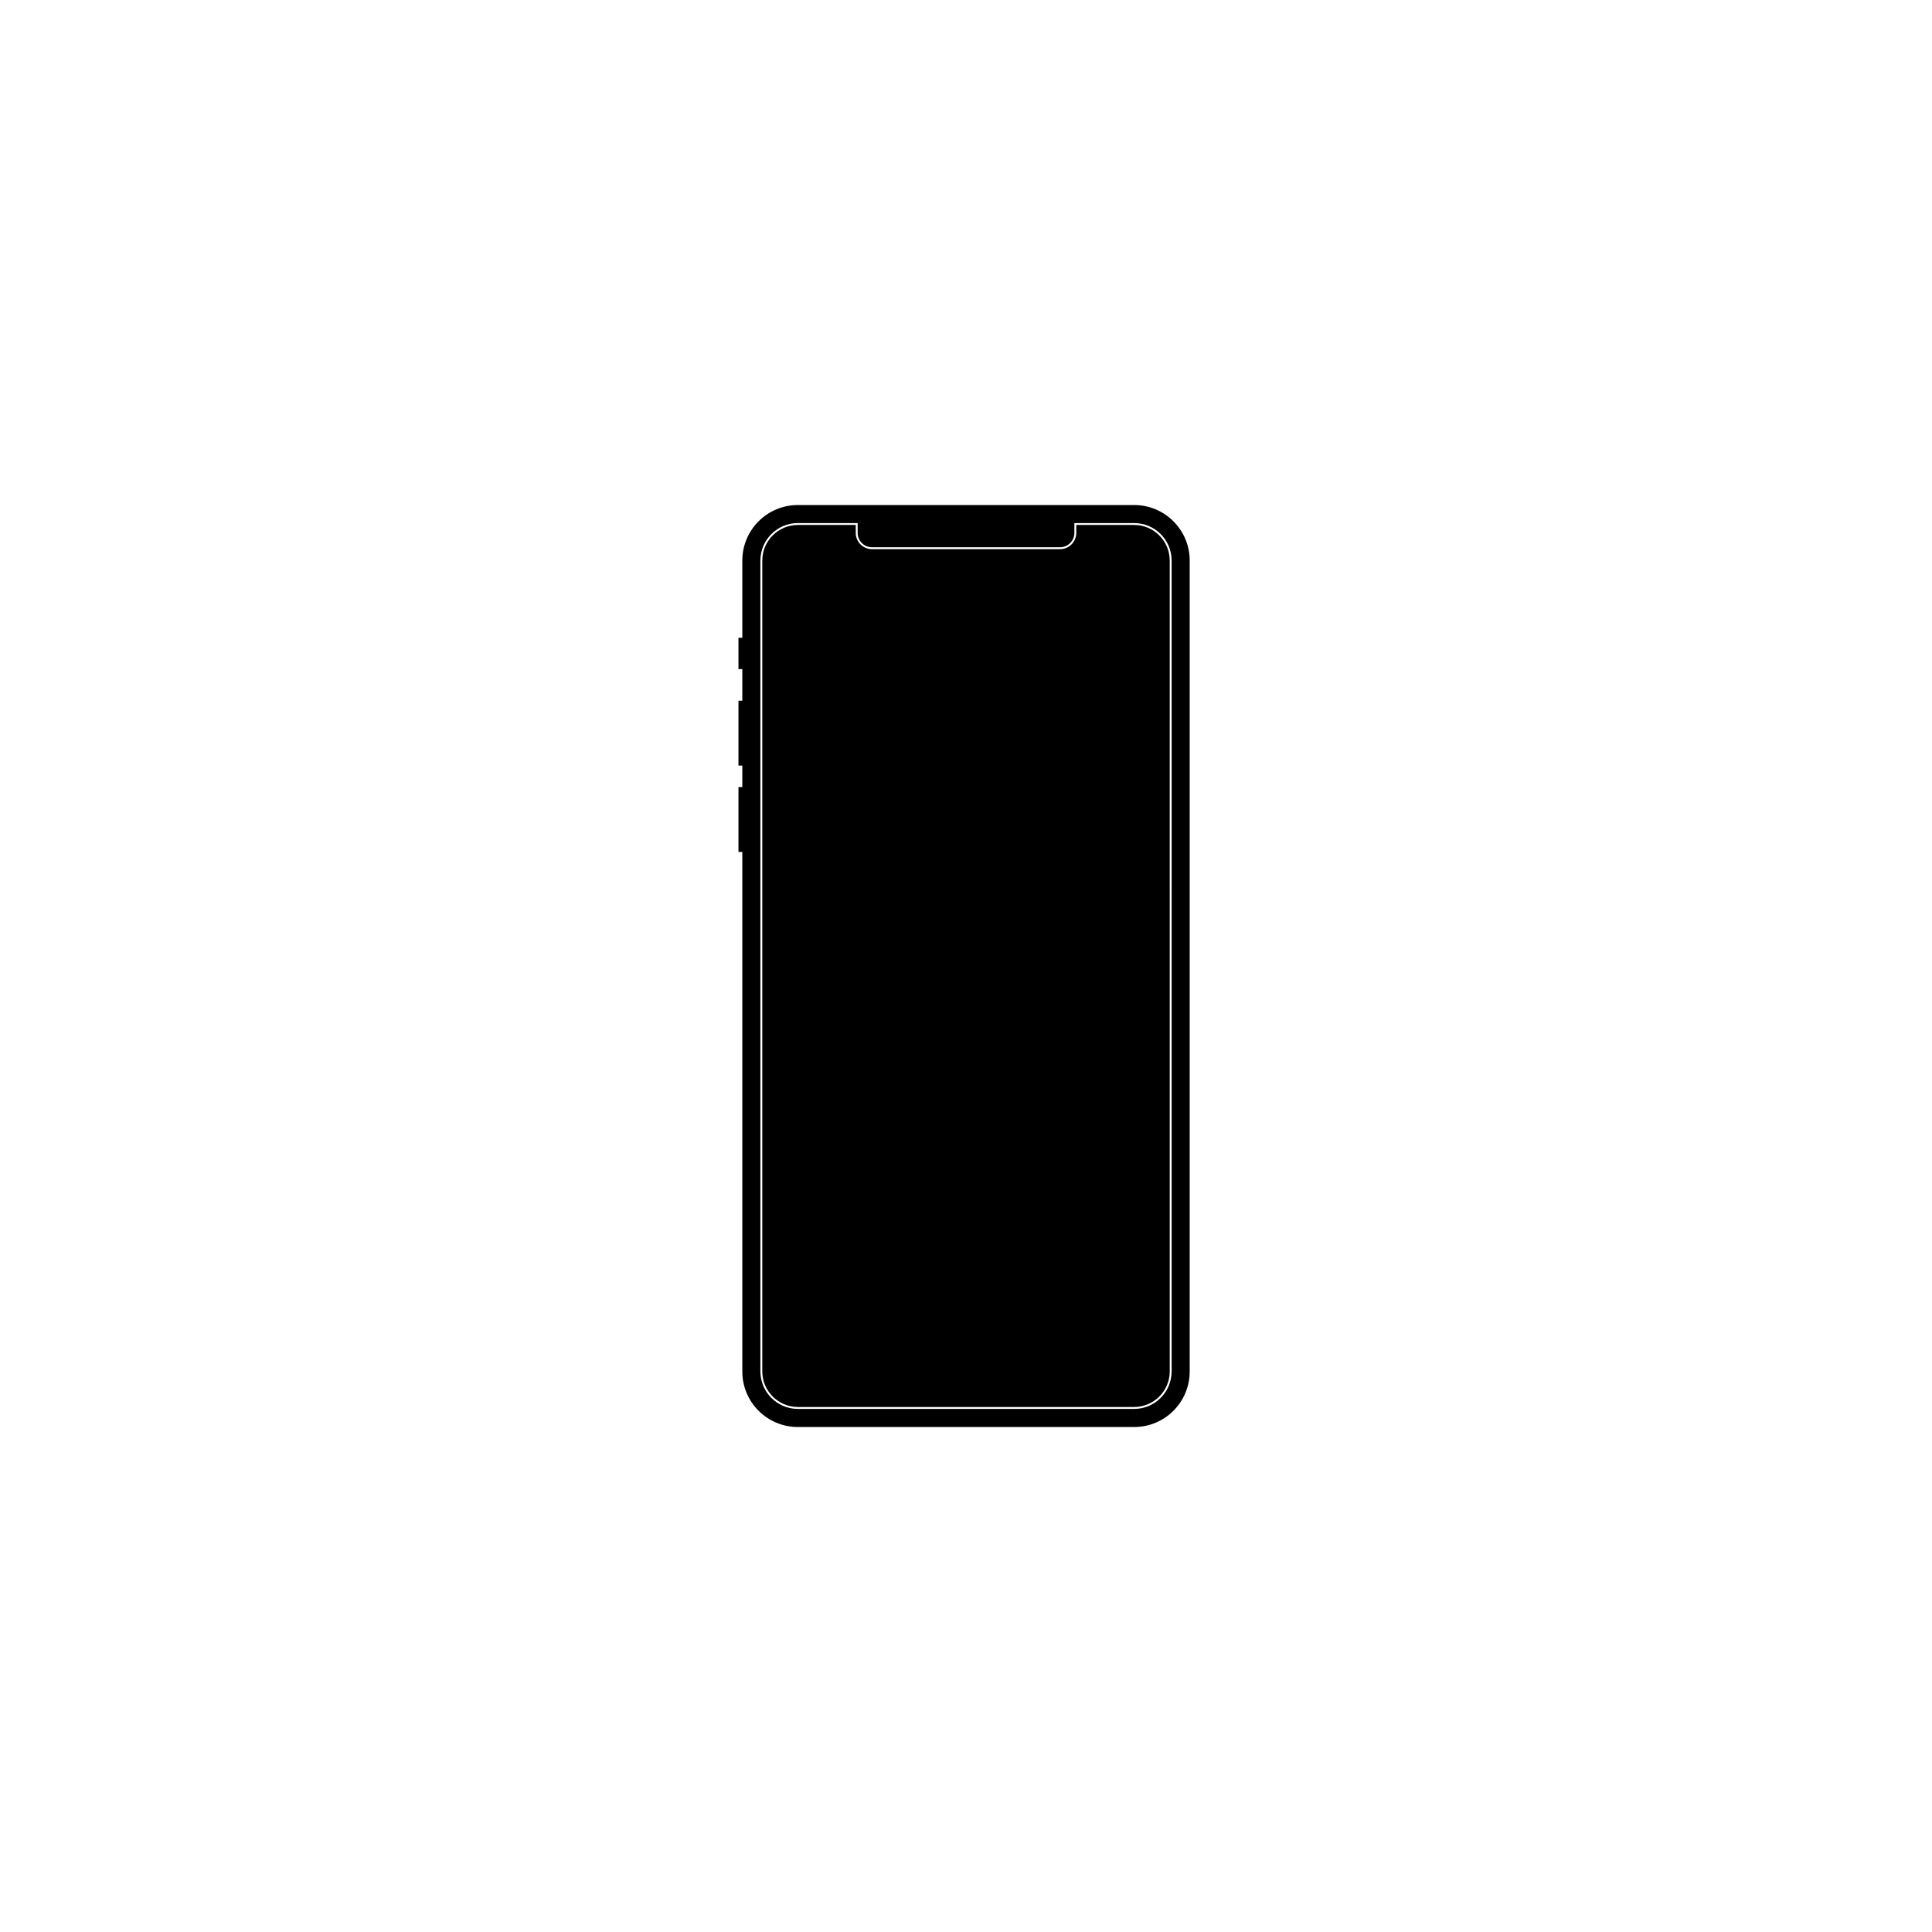 <?xml version="1.0" encoding="UTF-8"?>
<!-- Uploaded to: SVG Repo, www.svgrepo.com, Generator: SVG Repo Mixer Tools -->
<svg fill="#000000" width="800px" height="800px" version="1.1" viewBox="144 144 512 512" xmlns="http://www.w3.org/2000/svg">
 <g>
  <path d="m444.57 277.84h-89.133c-8.125 0-14.715 6.59-14.715 14.715v20.461h-1.02v8.305h1.02v8.383h-1.02v17.191h1.02v5.688h-1.02v17.191h1.02v137.69c0 8.125 6.59 14.711 14.715 14.711h89.133c8.117 0 14.711-6.586 14.711-14.711v-214.91c0-8.125-6.594-14.715-14.711-14.715zm9.922 229.61c0 5.473-4.453 9.926-9.926 9.926h-89.125c-5.477 0-9.93-4.453-9.93-9.926v-214.9c0-5.477 4.449-9.93 9.93-9.93h15.848v2.617c0.004 2.09 1.699 3.785 3.789 3.789h49.852c2.098-0.004 3.789-1.699 3.793-3.789v-2.617h15.848c5.473 0 9.926 4.453 9.926 9.93l0.004 214.9z"/>
  <path d="m444.57 283.12h-15.344v2.117c0 2.367-1.926 4.293-4.297 4.293h-49.852c-2.367 0-4.293-1.918-4.293-4.293v-2.117h-15.344c-5.199 0.012-9.418 4.231-9.426 9.426v214.9c0.012 5.195 4.227 9.41 9.426 9.422h89.129c5.195-0.012 9.41-4.227 9.422-9.422l-0.004-214.9c-0.008-5.195-4.223-9.414-9.418-9.426z"/>
 </g>
</svg>